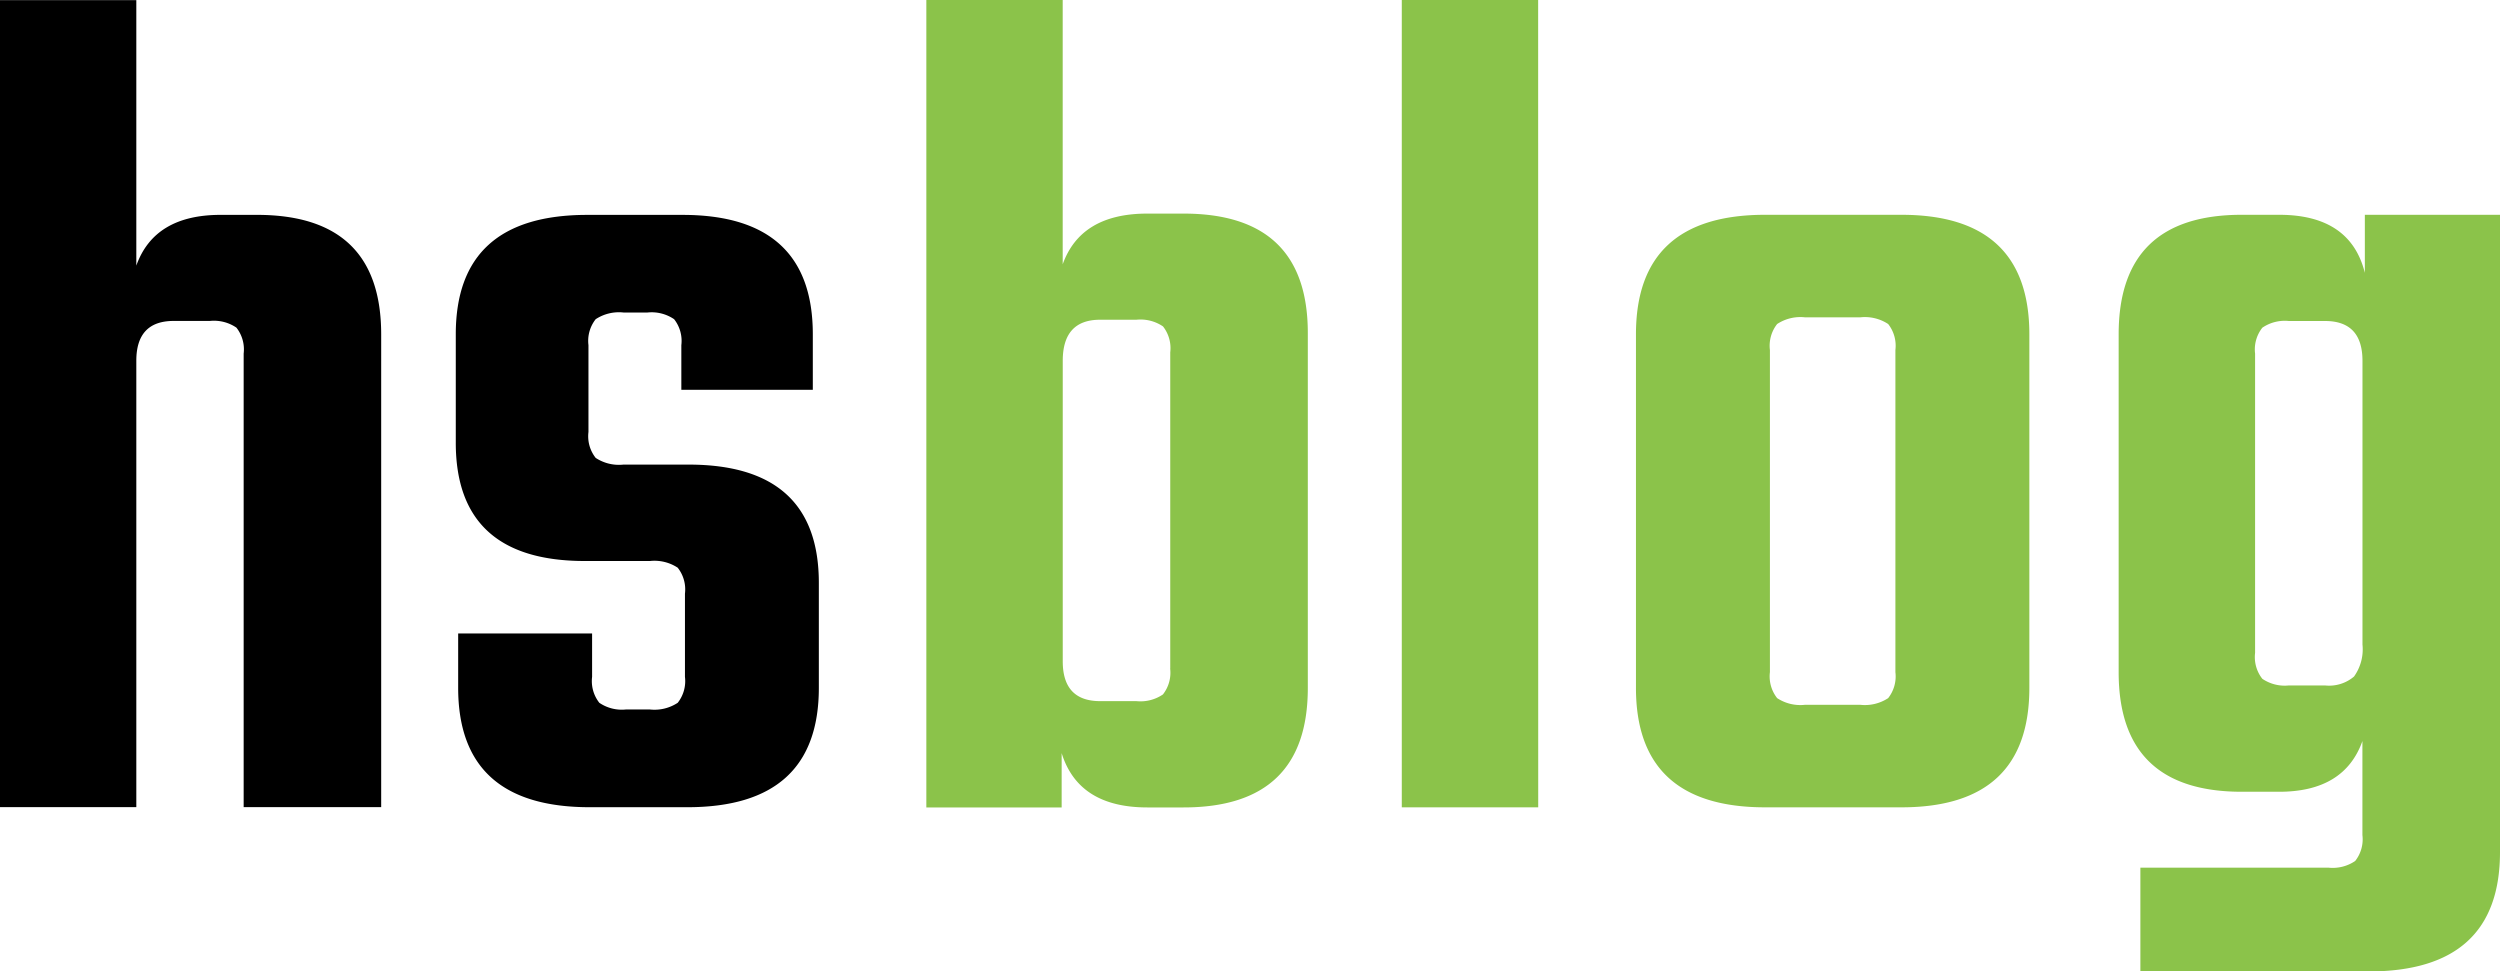 <svg id="Warstwa_1" data-name="Warstwa 1" xmlns="http://www.w3.org/2000/svg" viewBox="0 0 112 43.521">
  <defs>
    <style>
      .cls-1 {
        fill: #8bc34a;
      }
    </style>
  </defs>
  <title>elements_svg</title>
  <g>
    <path d="M9.889,9.626h1.622q5.564,0,5.566,5.35V36.159H10.916V15.84a1.574,1.574,0,0,0-.325-1.162,1.789,1.789,0,0,0-1.189-.3H7.781q-1.674,0-1.674,1.784V36.159H0V.007H6.107V11.9Q6.917,9.625,9.889,9.626Z"/>
    <path d="M30.686,30.323V26.594a1.566,1.566,0,0,0-.325-1.161,1.893,1.893,0,0,0-1.243-.3H26.2q-5.783,0-5.781-5.3V14.977q0-5.35,5.89-5.35h4.269q5.837,0,5.836,5.35v2.485h-5.89v-2A1.572,1.572,0,0,0,30.2,14.3a1.786,1.786,0,0,0-1.188-.3H27.93a1.893,1.893,0,0,0-1.243.3,1.568,1.568,0,0,0-.324,1.162v3.89a1.565,1.565,0,0,0,.324,1.162,1.892,1.892,0,0,0,1.243.3h2.918q5.837,0,5.836,5.3v4.7q0,5.349-5.89,5.349H26.417q-5.891,0-5.891-5.349V28.378h6v1.945a1.571,1.571,0,0,0,.324,1.162,1.785,1.785,0,0,0,1.188.3h1.081a1.892,1.892,0,0,0,1.243-.3A1.566,1.566,0,0,0,30.686,30.323Z"/>
    <g>
      <path class="cls-1" d="M51.4,9.569h1.622q5.568,0,5.568,5.352v15.9q0,5.352-5.568,5.352H51.4q-3.081,0-3.838-2.433v2.433H41.5V0h6.109V11.84Q48.423,9.569,51.4,9.569Zm1.027,20.382V15.786a1.574,1.574,0,0,0-.324-1.162,1.792,1.792,0,0,0-1.19-.3H49.287q-1.675,0-1.676,1.838V29.627q0,1.784,1.676,1.784h1.622a1.786,1.786,0,0,0,1.19-.3A1.569,1.569,0,0,0,52.423,29.951Z"/>
      <path class="cls-1" d="M68.912,36.168H62.8V0h6.109Z"/>
      <path class="cls-1" d="M79.075,9.623h6.11q5.728,0,5.73,5.353v15.84q0,5.352-5.73,5.352h-6.11q-5.785,0-5.784-5.352V14.976Q73.291,9.622,79.075,9.623Zm5.839,20.49V15.678a1.572,1.572,0,0,0-.324-1.162,1.9,1.9,0,0,0-1.244-.3H80.859a1.893,1.893,0,0,0-1.243.3,1.572,1.572,0,0,0-.324,1.162V30.113a1.574,1.574,0,0,0,.324,1.163,1.893,1.893,0,0,0,1.243.3h2.487a1.9,1.9,0,0,0,1.244-.3A1.574,1.574,0,0,0,84.914,30.113Z"/>
      <path class="cls-1" d="M105.945,9.623H112V38.169q0,5.352-5.893,5.352H95.889V38.872h8.434a1.787,1.787,0,0,0,1.189-.3,1.568,1.568,0,0,0,.324-1.162V33.2q-.81,2.271-3.73,2.271H100.43q-5.514,0-5.514-5.353V14.976q0-5.354,5.514-5.353h1.676q3.189,0,3.839,2.6Zm-3.406,21.085h1.622a1.722,1.722,0,0,0,1.3-.4,2.1,2.1,0,0,0,.378-1.433V16.165q0-1.783-1.675-1.784h-1.622a1.785,1.785,0,0,0-1.189.3,1.569,1.569,0,0,0-.325,1.162V29.248a1.569,1.569,0,0,0,.325,1.163A1.785,1.785,0,0,0,102.539,30.708Z"/>
    </g>
  </g>
</svg>
